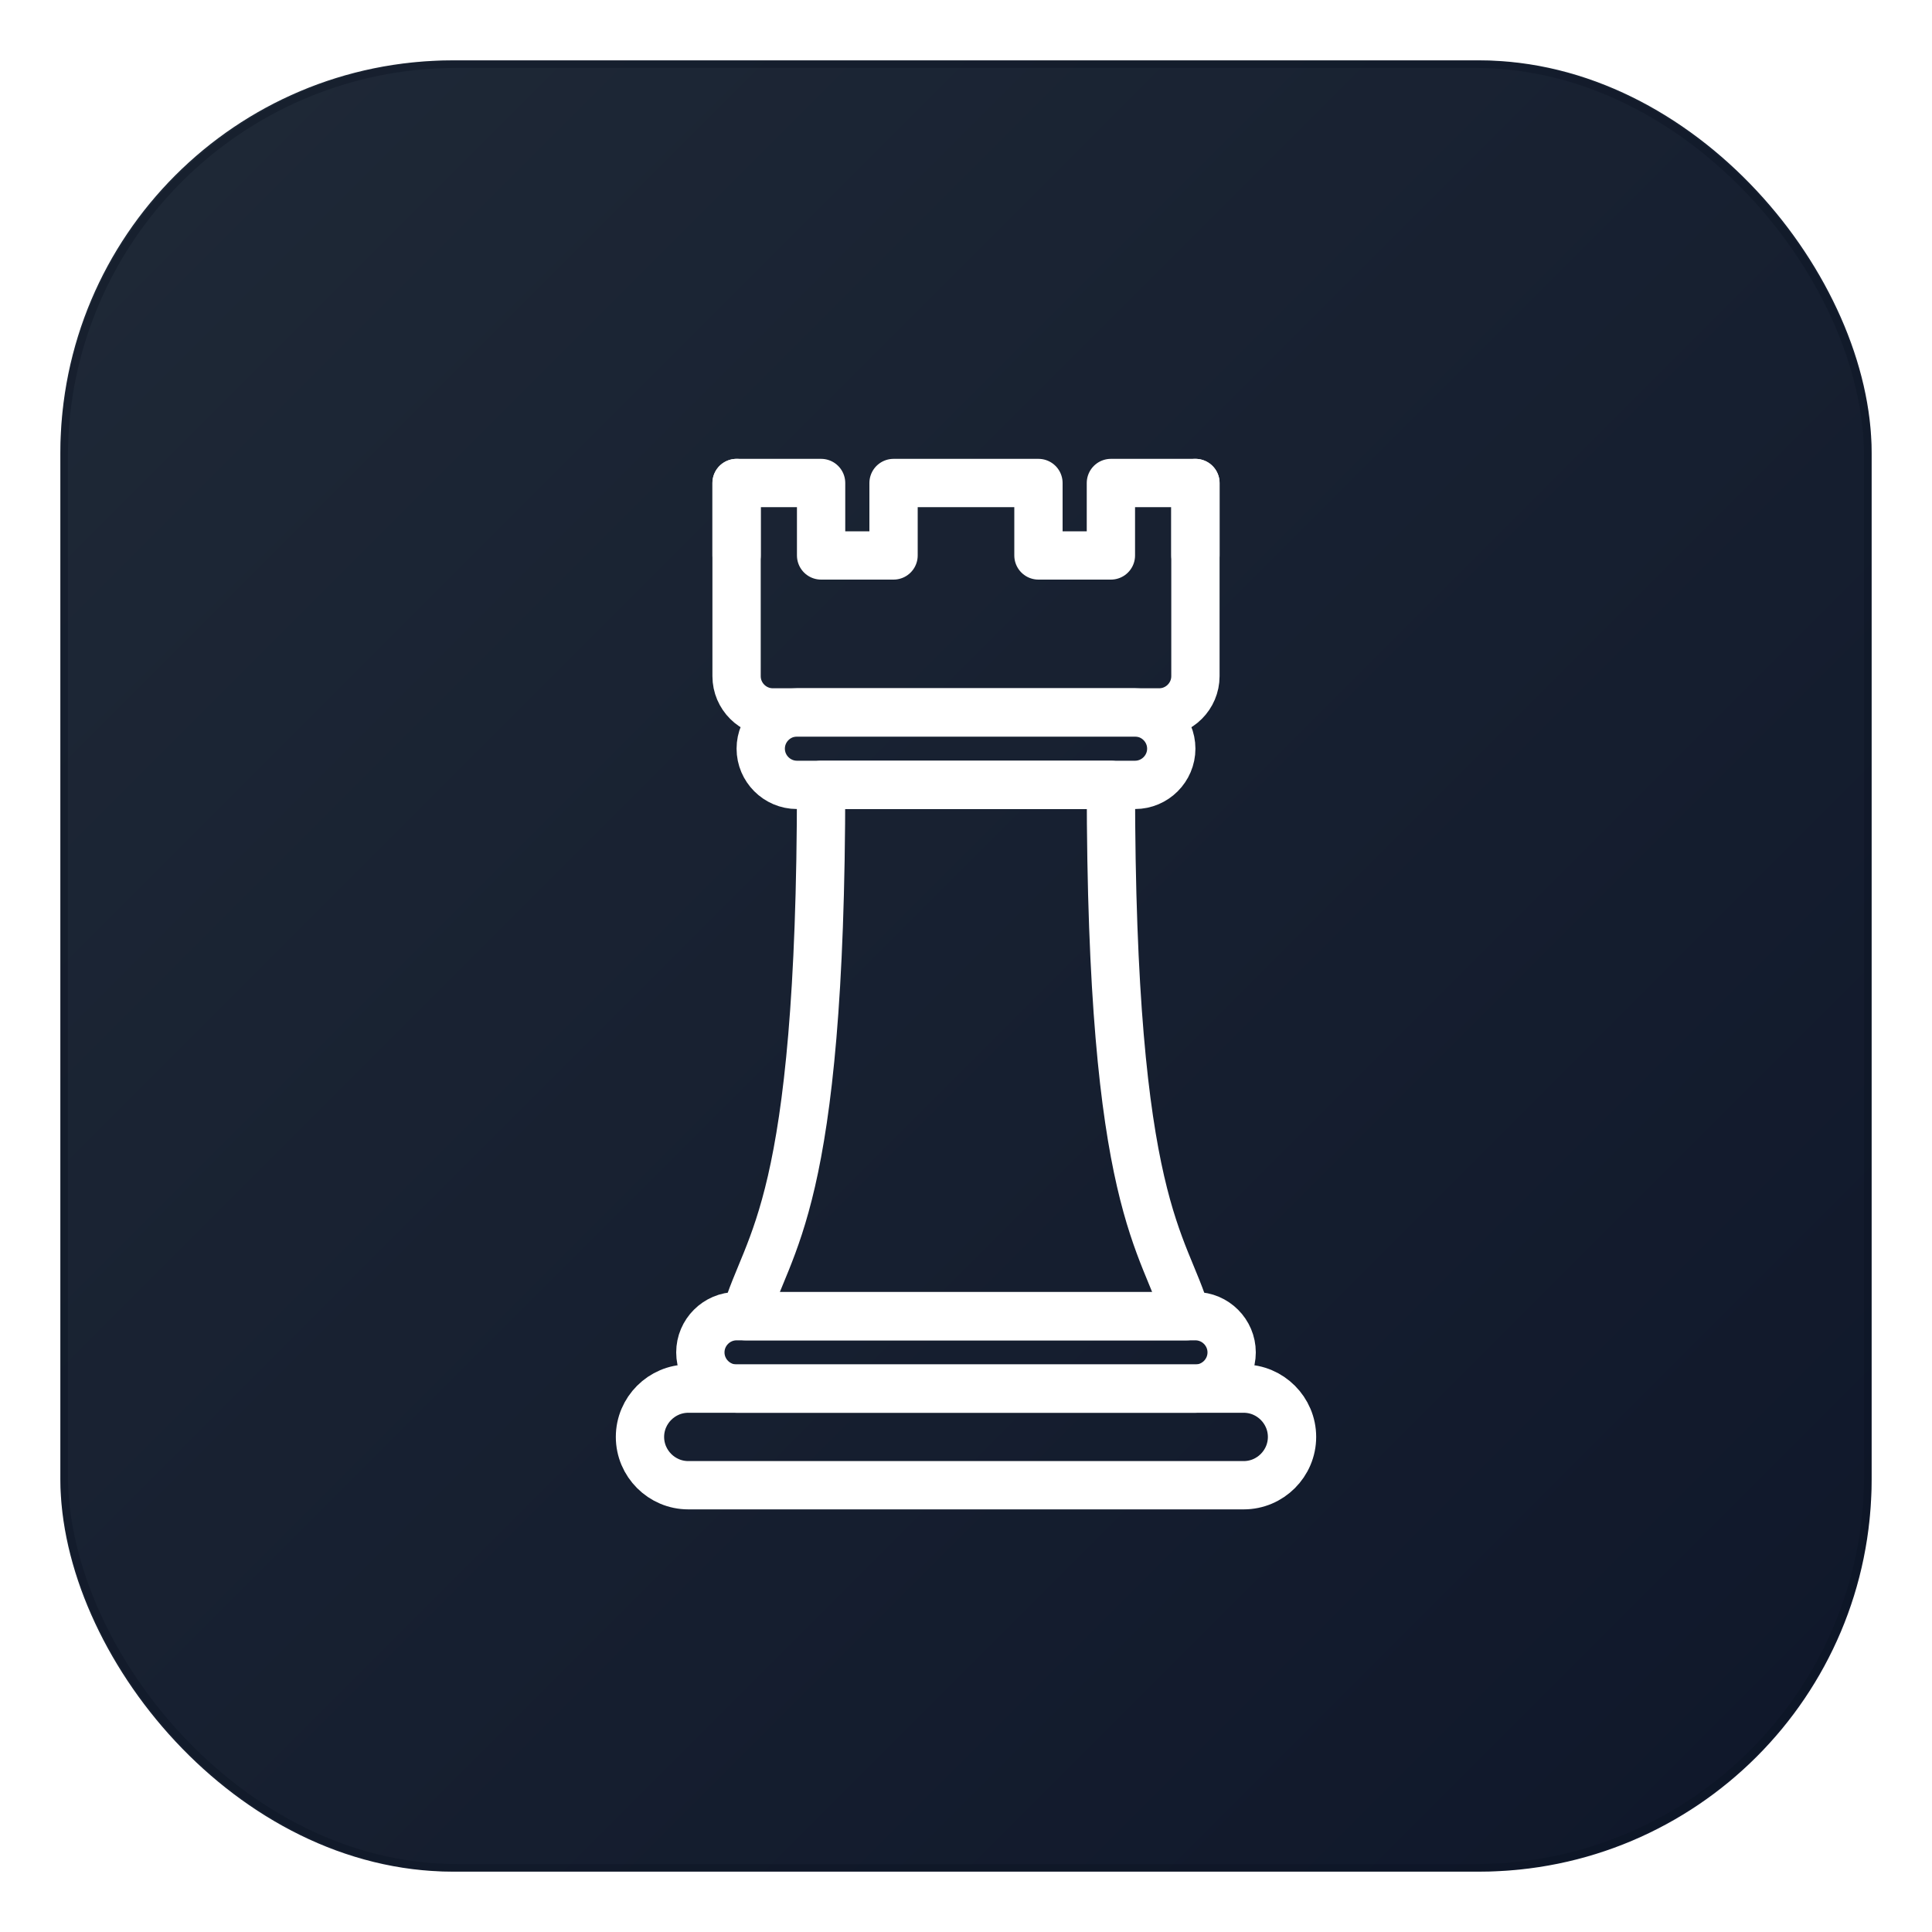 <!-- /public/favicon.svg -->
<svg width="256" height="256" viewBox="0 0 256 256" xmlns="http://www.w3.org/2000/svg" role="img" aria-label="Blind Chess">
  <defs>
    <!-- Dark slate/blue gradient background -->
    <linearGradient id="bg" x1="0" y1="0" x2="1" y2="1">
      <stop offset="0%" stop-color="#1f2937"></stop>
      <stop offset="100%" stop-color="#0f172a"></stop>
    </linearGradient>

    <!-- Soft drop shadow for the piece -->
    <filter id="shadow" x="-20%" y="-20%" width="140%" height="140%">
      <feDropShadow dx="0" dy="8" stdDeviation="10" flood-color="#000" flood-opacity="0.35"></feDropShadow>
    </filter>
  </defs>

  <!-- Rounded tile background -->
  <rect x="8" y="8" width="240" height="240" rx="52" fill="url(#bg)"></rect>

  <!-- Your rook, scaled and centered, styled in white -->
  <g filter="url(#shadow)" transform="translate(48,48) scale(1.6)" fill="none" stroke="#ffffff" stroke-width="4" stroke-linecap="round" stroke-linejoin="round" stroke-miterlimit="10">
    <path d="M77,89c0,2.2-1.8,4-4,4H27c-2.2,0-4-1.8-4-4l0,0 c0-2.2,1.8-4,4-4h46C75.2,85,77,86.8,77,89L77,89z"></path>
    <path d="M67,32c0,1.65-1.35,3-3,3H36c-1.65,0-3-1.35-3-3 l0,0c0-1.65,1.35-3,3-3h28C65.65,29,67,30.35,67,32L67,32z"></path>
    <path d="M72,82c0,1.65-1.35,3-3,3H31c-1.65,0-3-1.35-3-3 l0,0c0-1.65,1.35-3,3-3h38C70.65,79,72,80.35,72,82L72,82z"></path>
    <path d="M31,10v16c0,1.65,1.35,3,3,3h32c1.65,0,3-1.35,3-3 V10"></path>
    <polyline points="69,16 69,10 62,10 62,16 56,16 56,10 44,10 44,16 38,16 38,10 31,10 31,16"></polyline>
    <path d="M68.262,79C66.464,72.751,62,70.139,62,35H38 c0,35.139-4.464,37.751-6.262,44H68.262z"></path>
  </g>

  <!-- Faint outer border to help in light tab UIs -->
  <rect x="8.5" y="8.5" width="239" height="239" rx="52" fill="none" stroke="#0b1220" stroke-opacity="0.35"></rect>
</svg>
